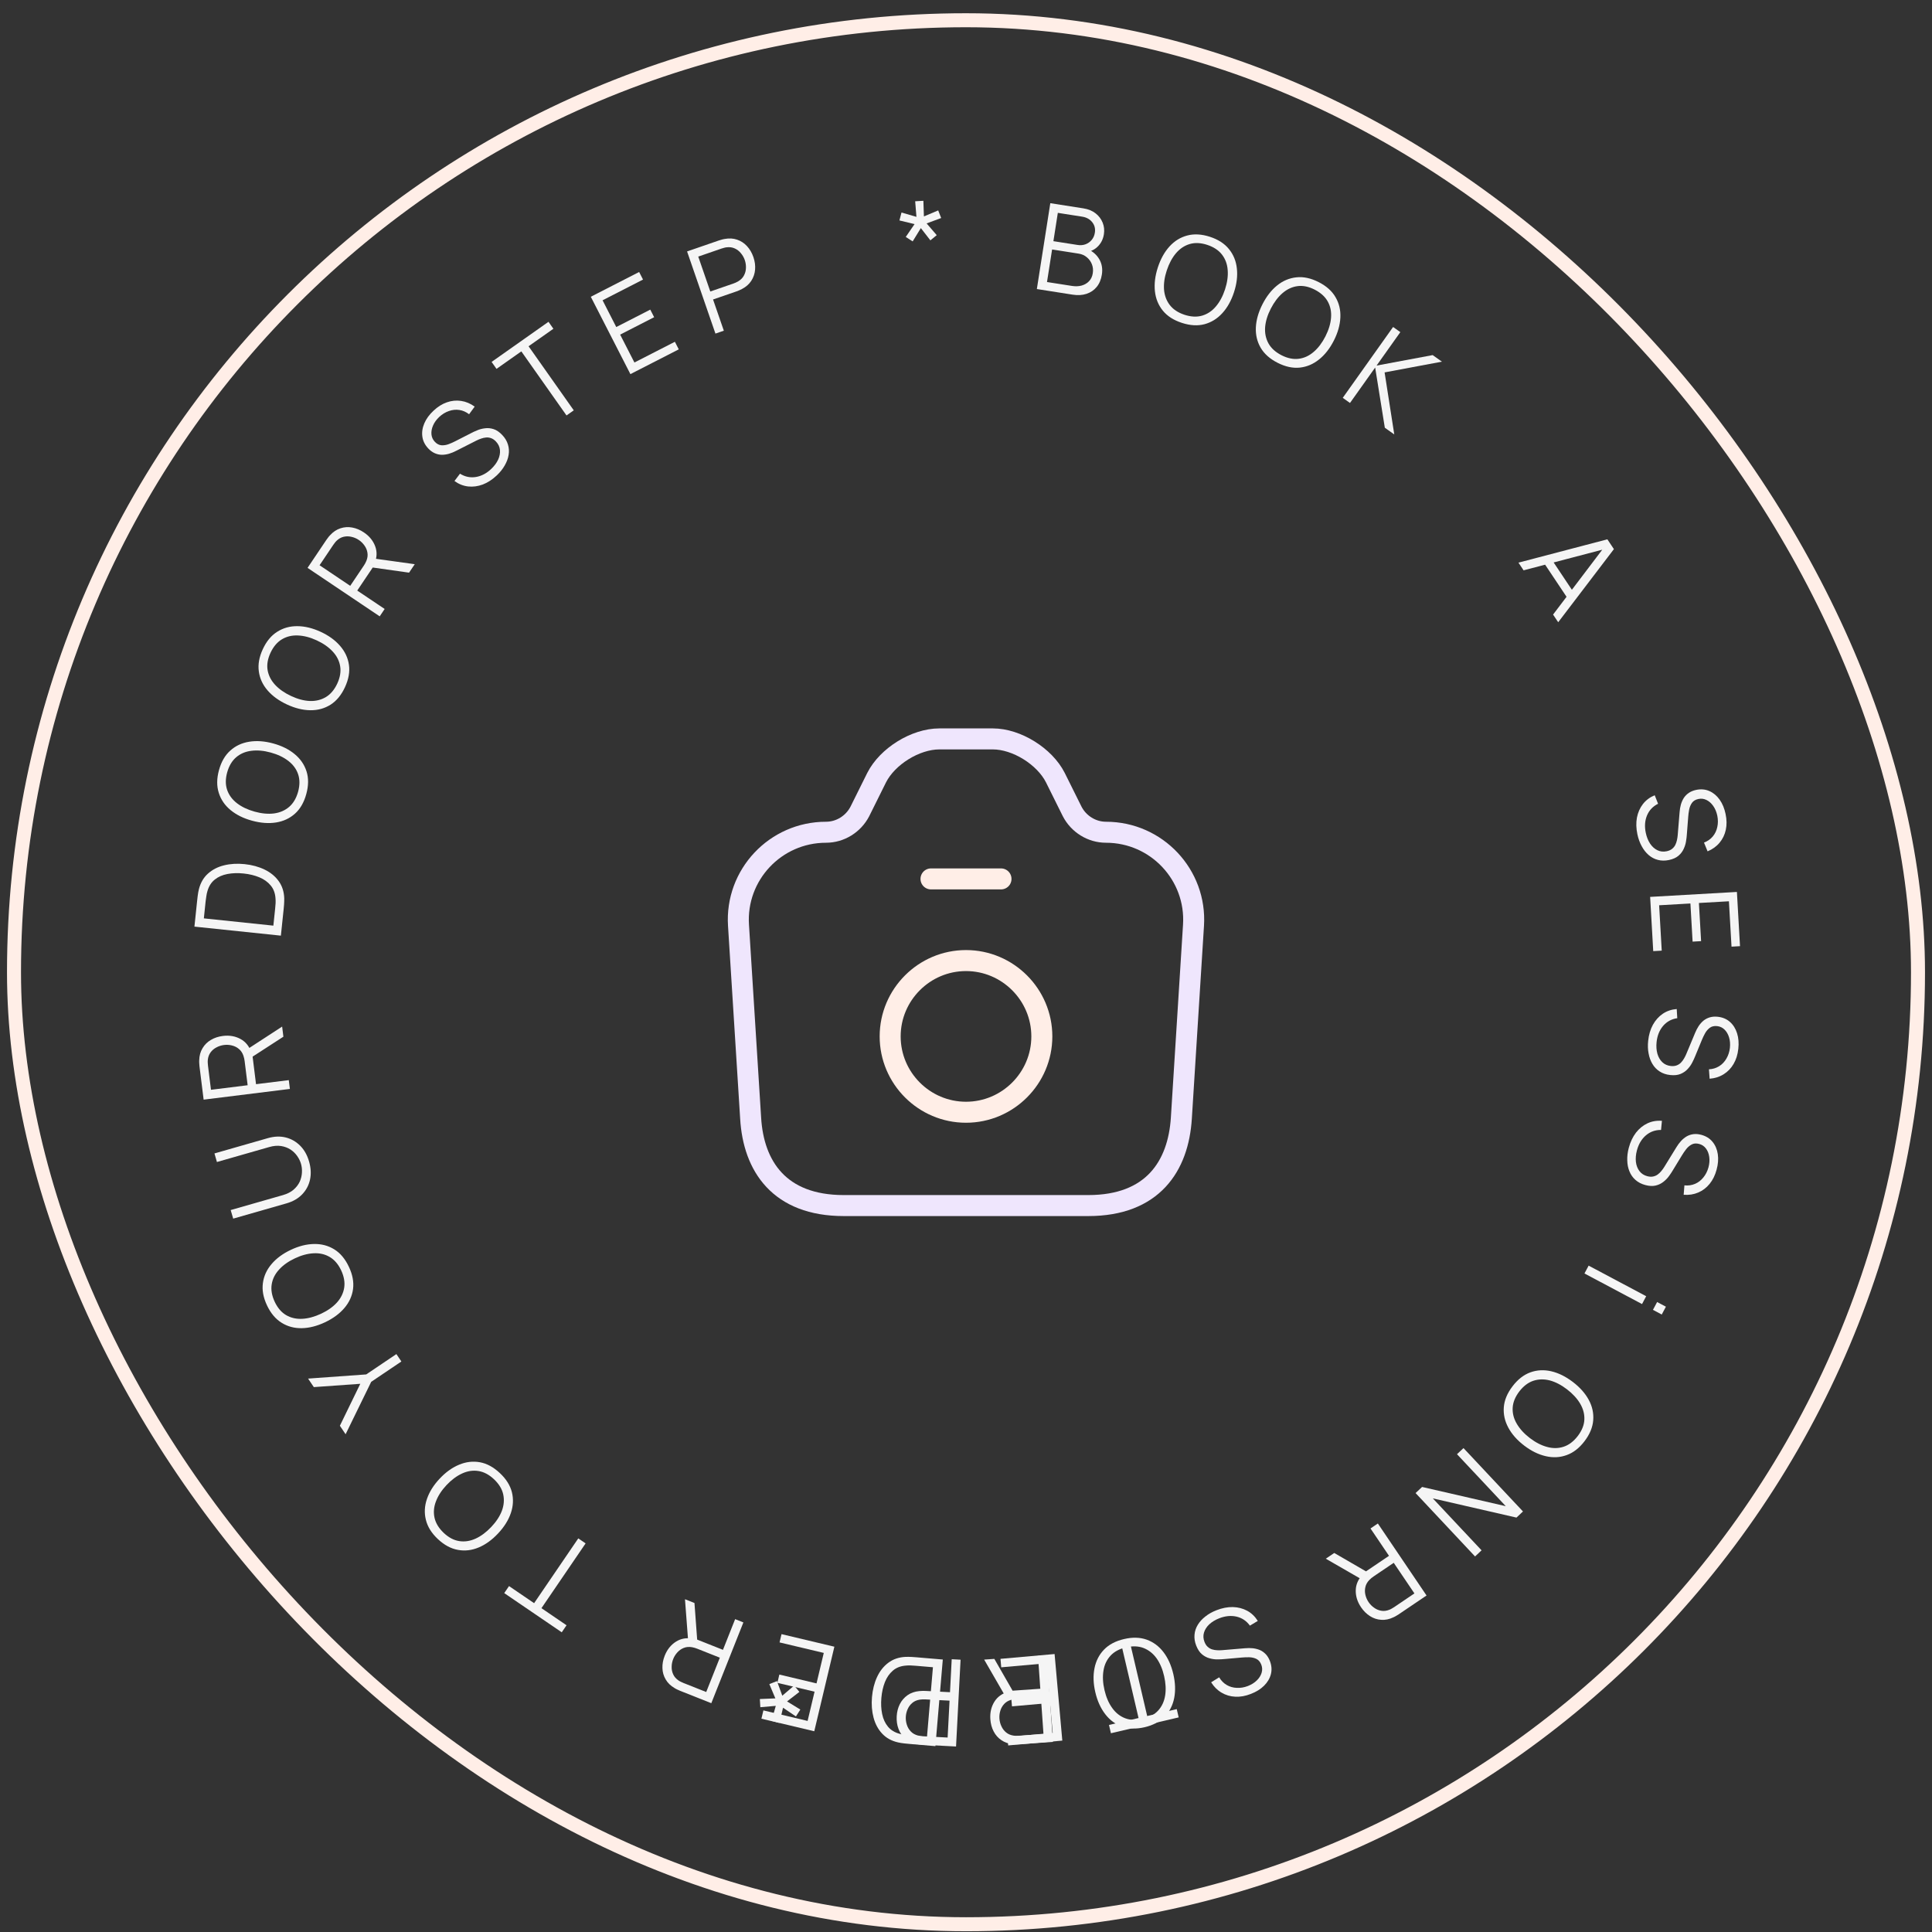 <svg width="138" height="138" viewBox="0 0 138 138" fill="none" xmlns="http://www.w3.org/2000/svg">
    <rect x="0" y="0" width="138" height="138" fill="#333333" stroke="none"/>
    <rect x="1" y="1.446" width="136" height="136" rx="68" stroke="#FFEEE7"/>
    <path d="M80.29 117.075C80.892 116.934 81.431 116.949 81.907 117.118C82.384 117.29 82.784 117.588 83.107 118.012C83.43 118.435 83.664 118.956 83.808 119.575C83.952 120.193 83.973 120.764 83.871 121.286C83.769 121.809 83.541 122.252 83.189 122.614C82.837 122.979 82.361 123.232 81.759 123.373C81.154 123.514 80.615 123.498 80.141 123.325C79.664 123.156 79.265 122.859 78.942 122.436C78.616 122.013 78.381 121.492 78.237 120.874C78.092 120.255 78.073 119.684 78.178 119.161C78.281 118.638 78.508 118.194 78.859 117.829C79.209 117.467 79.686 117.216 80.29 117.075ZM80.428 117.667C79.955 117.777 79.586 117.977 79.32 118.266C79.054 118.555 78.887 118.91 78.82 119.33C78.75 119.753 78.774 120.217 78.892 120.721C79.009 121.225 79.192 121.65 79.441 121.996C79.687 122.343 79.994 122.587 80.36 122.729C80.727 122.871 81.147 122.888 81.621 122.781C82.094 122.67 82.462 122.471 82.725 122.182C82.988 121.894 83.155 121.538 83.224 121.114C83.292 120.694 83.268 120.232 83.153 119.727C83.038 119.223 82.858 118.797 82.612 118.45C82.364 118.107 82.056 117.863 81.689 117.718C81.322 117.576 80.902 117.559 80.428 117.667Z" fill="#F5F5F5"/>
    <path d="M74.774 118.228L75.209 124.421L72.818 124.589C72.757 124.593 72.69 124.595 72.615 124.595C72.537 124.597 72.459 124.594 72.381 124.585C72.053 124.559 71.772 124.465 71.535 124.303C71.297 124.144 71.111 123.935 70.977 123.677C70.841 123.418 70.761 123.127 70.739 122.803C70.706 122.336 70.801 121.921 71.023 121.56C71.246 121.199 71.583 120.957 72.035 120.836L72.251 120.769L74.307 120.625L74.142 118.273L74.774 118.228ZM71.024 118.492L72.422 120.926L71.832 121.201L70.297 118.543L71.024 118.492ZM74.349 121.227L72.607 121.349C72.556 121.353 72.496 121.36 72.427 121.371C72.359 121.381 72.292 121.396 72.227 121.415C72.018 121.476 71.851 121.575 71.725 121.714C71.597 121.853 71.506 122.013 71.452 122.196C71.396 122.378 71.375 122.565 71.388 122.758C71.402 122.95 71.449 123.132 71.53 123.305C71.609 123.481 71.722 123.629 71.868 123.748C72.012 123.868 72.192 123.943 72.407 123.974C72.474 123.984 72.542 123.987 72.611 123.986C72.68 123.986 72.741 123.985 72.792 123.981L74.534 123.859L74.349 121.227Z" fill="#F5F5F5"/>
    <path d="M67.343 118.538L66.814 124.724L64.937 124.564C64.871 124.558 64.76 124.547 64.602 124.531C64.442 124.514 64.29 124.49 64.145 124.457C63.681 124.351 63.304 124.143 63.013 123.832C62.722 123.522 62.517 123.141 62.397 122.689C62.277 122.238 62.239 121.748 62.284 121.222C62.33 120.695 62.449 120.219 62.644 119.794C62.839 119.369 63.106 119.029 63.446 118.772C63.785 118.516 64.192 118.374 64.667 118.349C64.812 118.344 64.966 118.345 65.13 118.354C65.293 118.365 65.405 118.373 65.465 118.378L67.343 118.538ZM66.638 119.088L65.414 118.984C65.296 118.974 65.17 118.966 65.035 118.96C64.897 118.957 64.778 118.961 64.679 118.973C64.313 119.005 64.01 119.126 63.77 119.336C63.527 119.546 63.339 119.819 63.206 120.154C63.074 120.491 62.99 120.866 62.955 121.279C62.919 121.694 62.938 122.079 63.012 122.435C63.085 122.79 63.224 123.09 63.428 123.336C63.632 123.581 63.91 123.75 64.263 123.844C64.359 123.872 64.476 123.895 64.616 123.913C64.753 123.933 64.877 123.948 64.989 123.958L66.213 124.062L66.638 119.088Z" fill="#F5F5F5"/>
    <path d="M59.598 117.621L58.162 123.661L54.387 122.764L54.528 122.172L57.686 122.923L58.183 120.834L55.528 120.203L55.668 119.612L58.323 120.243L58.841 118.066L55.682 117.315L55.823 116.724L59.598 117.621Z" fill="#F5F5F5"/>
    <path d="M53.099 115.887L50.808 121.657L48.581 120.773C48.524 120.751 48.463 120.723 48.395 120.69C48.324 120.659 48.255 120.622 48.188 120.58C47.905 120.415 47.691 120.208 47.549 119.96C47.402 119.713 47.325 119.444 47.317 119.154C47.306 118.862 47.36 118.565 47.48 118.263C47.653 117.827 47.918 117.495 48.275 117.266C48.632 117.036 49.041 116.965 49.501 117.052L49.724 117.085L51.64 117.845L52.51 115.653L53.099 115.887ZM49.605 114.5L49.811 117.3L49.16 117.292L48.927 114.231L49.605 114.5ZM51.417 118.406L49.794 117.762C49.746 117.743 49.689 117.723 49.623 117.703C49.556 117.683 49.49 117.667 49.423 117.656C49.209 117.621 49.015 117.638 48.841 117.708C48.665 117.778 48.514 117.883 48.387 118.024C48.257 118.164 48.156 118.324 48.085 118.503C48.014 118.682 47.978 118.867 47.976 119.058C47.971 119.251 48.008 119.433 48.089 119.604C48.167 119.774 48.296 119.919 48.477 120.041C48.533 120.078 48.593 120.111 48.656 120.139C48.718 120.17 48.773 120.195 48.821 120.214L50.444 120.858L51.417 118.406Z" fill="#F5F5F5"/>
    <path d="M41.829 110.242L38.675 114.869L40.467 116.091L40.125 116.593L36.017 113.793L36.359 113.291L38.151 114.512L41.305 109.885L41.829 110.242Z" fill="#F5F5F5"/>
    <path d="M35.704 105.22C36.155 105.642 36.442 106.099 36.565 106.589C36.686 107.081 36.66 107.579 36.487 108.083C36.314 108.587 36.011 109.07 35.576 109.533C35.141 109.997 34.678 110.331 34.187 110.535C33.695 110.74 33.2 110.797 32.703 110.705C32.204 110.615 31.73 110.358 31.279 109.936C30.826 109.511 30.54 109.053 30.421 108.563C30.298 108.073 30.322 107.576 30.495 107.072C30.666 106.566 30.969 106.082 31.404 105.619C31.838 105.156 32.303 104.823 32.797 104.62C33.288 104.415 33.783 104.358 34.282 104.447C34.777 104.537 35.251 104.795 35.704 105.22ZM35.288 105.663C34.934 105.331 34.563 105.134 34.174 105.073C33.786 105.012 33.398 105.07 33.012 105.247C32.621 105.425 32.248 105.702 31.894 106.079C31.54 106.456 31.288 106.845 31.138 107.244C30.986 107.641 30.953 108.032 31.038 108.415C31.124 108.799 31.343 109.158 31.695 109.492C32.049 109.825 32.419 110.02 32.806 110.079C33.192 110.138 33.58 110.079 33.971 109.902C34.358 109.725 34.729 109.449 35.086 109.073C35.442 108.698 35.696 108.312 35.848 107.914C35.996 107.517 36.028 107.126 35.944 106.74C35.859 106.356 35.64 105.997 35.288 105.663Z" fill="#F5F5F5"/>
    <path d="M28.67 97.249L26.514 98.703L24.686 102.446L24.277 101.839L25.735 98.843L22.416 99.079L22.006 98.471L26.158 98.173L28.313 96.72L28.67 97.249Z" fill="#F5F5F5"/>
    <path d="M24.919 90.482C25.183 91.04 25.283 91.57 25.218 92.072C25.15 92.574 24.943 93.028 24.597 93.433C24.252 93.838 23.791 94.176 23.217 94.448C22.643 94.719 22.09 94.86 21.557 94.87C21.025 94.88 20.544 94.751 20.115 94.483C19.684 94.216 19.337 93.804 19.073 93.245C18.807 92.684 18.709 92.153 18.778 91.653C18.843 91.152 19.049 90.699 19.394 90.294C19.739 89.886 20.198 89.547 20.773 89.275C21.347 89.004 21.901 88.864 22.435 88.857C22.967 88.847 23.449 88.975 23.88 89.242C24.308 89.507 24.654 89.921 24.919 90.482ZM24.37 90.742C24.162 90.302 23.889 89.983 23.55 89.784C23.211 89.585 22.829 89.497 22.405 89.52C21.976 89.541 21.528 89.662 21.06 89.883C20.592 90.104 20.215 90.373 19.93 90.689C19.642 91.003 19.468 91.354 19.407 91.742C19.345 92.131 19.417 92.545 19.622 92.985C19.83 93.424 20.102 93.742 20.44 93.939C20.777 94.135 21.161 94.223 21.589 94.201C22.014 94.179 22.461 94.058 22.93 93.84C23.399 93.621 23.777 93.355 24.064 93.041C24.348 92.726 24.521 92.374 24.585 91.984C24.646 91.596 24.575 91.182 24.37 90.742Z" fill="#F5F5F5"/>
    <path d="M22.079 82.972C22.209 83.428 22.231 83.859 22.143 84.263C22.055 84.665 21.868 85.015 21.582 85.312C21.297 85.609 20.925 85.823 20.466 85.954L16.657 87.045L16.477 86.433L20.212 85.364C20.521 85.275 20.774 85.146 20.971 84.976C21.164 84.807 21.31 84.617 21.409 84.407C21.503 84.194 21.556 83.977 21.567 83.756C21.579 83.534 21.557 83.328 21.502 83.137C21.447 82.944 21.356 82.756 21.229 82.574C21.102 82.392 20.943 82.238 20.751 82.11C20.556 81.984 20.332 81.9 20.078 81.859C19.821 81.819 19.538 81.843 19.229 81.932L15.495 83.001L15.319 82.388L19.132 81.296C19.591 81.165 20.02 81.149 20.419 81.25C20.816 81.352 21.16 81.551 21.451 81.847C21.739 82.141 21.948 82.516 22.079 82.972Z" fill="#F5F5F5"/>
    <path d="M20.706 77.781L14.545 78.546L14.249 76.167C14.242 76.107 14.237 76.04 14.233 75.965C14.226 75.888 14.225 75.81 14.23 75.731C14.239 75.403 14.317 75.116 14.467 74.872C14.613 74.625 14.811 74.428 15.062 74.281C15.313 74.131 15.6 74.036 15.922 73.996C16.387 73.938 16.805 74.011 17.178 74.213C17.551 74.416 17.81 74.74 17.955 75.186L18.034 75.397L18.288 77.442L20.628 77.152L20.706 77.781ZM20.242 74.05L17.886 75.576L17.58 75.002L20.153 73.327L20.242 74.05ZM17.689 77.517L17.473 75.784C17.467 75.733 17.457 75.673 17.442 75.606C17.428 75.538 17.41 75.472 17.387 75.408C17.316 75.203 17.207 75.041 17.062 74.923C16.917 74.802 16.752 74.72 16.567 74.676C16.381 74.629 16.193 74.618 16.002 74.642C15.811 74.666 15.631 74.723 15.463 74.813C15.291 74.901 15.15 75.021 15.039 75.174C14.927 75.324 14.861 75.508 14.842 75.724C14.836 75.792 14.835 75.86 14.841 75.929C14.844 75.998 14.848 76.058 14.855 76.109L15.07 77.842L17.689 77.517Z" fill="#F5F5F5"/>
    <path d="M20.063 66.832L13.888 66.187L14.084 64.313C14.091 64.247 14.104 64.136 14.123 63.979C14.143 63.819 14.17 63.667 14.205 63.524C14.32 63.062 14.535 62.688 14.851 62.404C15.167 62.119 15.552 61.92 16.006 61.809C16.459 61.697 16.949 61.669 17.475 61.724C18.001 61.779 18.475 61.908 18.896 62.111C19.317 62.313 19.652 62.587 19.902 62.931C20.152 63.275 20.286 63.685 20.303 64.16C20.305 64.305 20.3 64.459 20.289 64.623C20.275 64.786 20.265 64.898 20.259 64.958L20.063 66.832ZM19.526 66.117L19.654 64.895C19.666 64.777 19.676 64.651 19.685 64.516C19.691 64.378 19.688 64.26 19.678 64.16C19.653 63.794 19.538 63.488 19.332 63.244C19.127 62.997 18.858 62.804 18.526 62.666C18.19 62.527 17.817 62.436 17.405 62.393C16.991 62.349 16.605 62.361 16.249 62.428C15.892 62.495 15.589 62.628 15.34 62.827C15.091 63.027 14.916 63.302 14.816 63.653C14.786 63.748 14.761 63.865 14.74 64.004C14.717 64.141 14.7 64.265 14.688 64.376L14.561 65.598L19.526 66.117Z" fill="#F5F5F5"/>
    <path d="M21.878 56.716C21.715 57.312 21.446 57.78 21.071 58.118C20.693 58.456 20.24 58.666 19.714 58.749C19.188 58.831 18.619 58.789 18.006 58.622C17.393 58.455 16.881 58.202 16.47 57.863C16.059 57.524 15.778 57.114 15.627 56.631C15.473 56.148 15.477 55.609 15.64 55.013C15.803 54.414 16.074 53.947 16.451 53.612C16.827 53.273 17.278 53.063 17.804 52.98C18.331 52.895 18.901 52.936 19.513 53.103C20.126 53.27 20.637 53.525 21.048 53.866C21.459 54.205 21.741 54.616 21.895 55.099C22.048 55.578 22.042 56.117 21.878 56.716ZM21.292 56.556C21.42 56.088 21.42 55.667 21.292 55.296C21.164 54.924 20.931 54.609 20.594 54.35C20.254 54.087 19.835 53.888 19.336 53.752C18.837 53.615 18.376 53.574 17.953 53.629C17.531 53.68 17.17 53.834 16.871 54.089C16.572 54.343 16.357 54.705 16.226 55.173C16.098 55.641 16.099 56.06 16.227 56.429C16.356 56.798 16.59 57.113 16.93 57.376C17.267 57.635 17.685 57.834 18.183 57.973C18.681 58.112 19.142 58.156 19.564 58.104C19.984 58.049 20.345 57.895 20.647 57.64C20.946 57.385 21.161 57.024 21.292 56.556Z" fill="#F5F5F5"/>
    <path d="M24.641 49.085C24.382 49.646 24.039 50.062 23.613 50.334C23.184 50.604 22.703 50.737 22.17 50.731C21.638 50.726 21.083 50.59 20.507 50.324C19.93 50.057 19.467 49.723 19.118 49.321C18.768 48.919 18.559 48.468 18.489 47.967C18.417 47.465 18.511 46.934 18.77 46.373C19.03 45.809 19.375 45.394 19.802 45.126C20.229 44.854 20.708 44.721 21.241 44.726C21.774 44.729 22.329 44.864 22.906 45.13C23.483 45.397 23.945 45.732 24.293 46.137C24.642 46.539 24.853 46.991 24.925 47.493C24.996 47.991 24.901 48.521 24.641 49.085ZM24.089 48.83C24.293 48.389 24.362 47.975 24.297 47.587C24.233 47.2 24.055 46.85 23.765 46.539C23.474 46.224 23.094 45.958 22.624 45.741C22.154 45.524 21.706 45.407 21.28 45.391C20.855 45.372 20.474 45.463 20.137 45.665C19.8 45.867 19.528 46.188 19.322 46.628C19.118 47.069 19.049 47.482 19.115 47.867C19.181 48.252 19.36 48.602 19.651 48.917C19.941 49.228 20.32 49.494 20.789 49.713C21.257 49.933 21.704 50.052 22.129 50.071C22.552 50.086 22.934 49.993 23.274 49.793C23.611 49.591 23.883 49.27 24.089 48.83Z" fill="#F5F5F5"/>
    <path d="M27.121 44.025L21.968 40.562L23.306 38.572C23.339 38.522 23.379 38.468 23.426 38.409C23.471 38.346 23.522 38.286 23.577 38.23C23.799 37.987 24.046 37.823 24.319 37.736C24.591 37.646 24.87 37.627 25.156 37.681C25.444 37.732 25.723 37.849 25.992 38.03C26.381 38.291 26.649 38.62 26.798 39.018C26.946 39.416 26.929 39.83 26.747 40.261L26.667 40.473L25.517 42.183L27.475 43.498L27.121 44.025ZM29.218 40.904L26.438 40.511L26.584 39.877L29.625 40.3L29.218 40.904ZM25.016 41.846L25.99 40.397C26.019 40.354 26.05 40.303 26.084 40.242C26.118 40.182 26.147 40.12 26.172 40.057C26.253 39.855 26.277 39.662 26.245 39.477C26.215 39.291 26.144 39.12 26.033 38.966C25.923 38.809 25.789 38.677 25.629 38.57C25.469 38.462 25.296 38.388 25.11 38.346C24.922 38.3 24.737 38.298 24.552 38.34C24.37 38.38 24.2 38.475 24.043 38.626C23.994 38.673 23.95 38.724 23.909 38.78C23.866 38.834 23.829 38.883 23.801 38.925L22.827 40.375L25.016 41.846Z" fill="#F5F5F5"/>
    <path d="M35.485 33.957C35.17 34.255 34.837 34.472 34.486 34.607C34.135 34.738 33.785 34.785 33.436 34.747C33.09 34.707 32.765 34.577 32.462 34.358L32.857 33.835C33.209 34.055 33.585 34.135 33.985 34.072C34.383 34.008 34.75 33.816 35.086 33.498C35.307 33.288 35.472 33.066 35.582 32.831C35.69 32.594 35.733 32.363 35.711 32.139C35.688 31.915 35.593 31.714 35.425 31.537C35.314 31.42 35.199 31.341 35.081 31.299C34.96 31.255 34.839 31.238 34.719 31.25C34.599 31.261 34.481 31.287 34.366 31.328C34.249 31.368 34.141 31.413 34.042 31.463L32.577 32.205C32.402 32.296 32.227 32.366 32.053 32.416C31.877 32.465 31.704 32.487 31.536 32.485C31.367 32.478 31.203 32.439 31.045 32.368C30.886 32.297 30.735 32.186 30.593 32.036C30.352 31.781 30.21 31.498 30.168 31.186C30.125 30.874 30.172 30.558 30.309 30.238C30.445 29.919 30.663 29.619 30.961 29.341C31.261 29.056 31.58 28.855 31.916 28.738C32.255 28.619 32.596 28.585 32.938 28.637C33.278 28.687 33.601 28.823 33.906 29.044L33.507 29.589C33.29 29.422 33.057 29.32 32.808 29.283C32.559 29.246 32.31 29.272 32.061 29.361C31.813 29.446 31.584 29.586 31.373 29.782C31.171 29.974 31.023 30.179 30.93 30.398C30.837 30.613 30.799 30.823 30.818 31.026C30.837 31.23 30.918 31.407 31.06 31.557C31.205 31.71 31.362 31.792 31.532 31.805C31.705 31.816 31.878 31.789 32.05 31.724C32.225 31.658 32.386 31.586 32.535 31.508L33.663 30.932C33.779 30.87 33.921 30.804 34.089 30.736C34.258 30.663 34.442 30.615 34.642 30.592C34.842 30.565 35.047 30.584 35.257 30.651C35.466 30.718 35.673 30.858 35.876 31.073C36.074 31.282 36.209 31.508 36.282 31.752C36.357 31.994 36.373 32.242 36.329 32.497C36.288 32.75 36.195 33.001 36.05 33.249C35.909 33.497 35.721 33.733 35.485 33.957Z" fill="#F5F5F5"/>
    <path d="M40.465 29.675L37.238 25.098L35.465 26.348L35.115 25.851L39.178 22.986L39.528 23.483L37.755 24.733L40.983 29.31L40.465 29.675Z" fill="#F5F5F5"/>
    <path d="M45.029 26.723L42.2 21.197L45.653 19.428L45.93 19.969L43.041 21.449L44.019 23.36L46.448 22.116L46.725 22.657L44.296 23.901L45.316 25.893L48.206 24.413L48.483 24.954L45.029 26.723Z" fill="#F5F5F5"/>
    <path d="M51.103 23.828L49.077 17.96L51.343 17.178C51.4 17.158 51.465 17.139 51.537 17.12C51.612 17.097 51.688 17.08 51.766 17.068C52.089 17.008 52.385 17.026 52.655 17.121C52.927 17.213 53.161 17.366 53.357 17.582C53.556 17.796 53.708 18.056 53.814 18.363C53.919 18.668 53.959 18.965 53.935 19.257C53.911 19.548 53.821 19.814 53.664 20.057C53.509 20.296 53.288 20.491 53 20.642C52.93 20.678 52.859 20.712 52.788 20.743C52.719 20.772 52.656 20.797 52.599 20.817L50.932 21.392L51.702 23.621L51.103 23.828ZM50.736 20.822L52.386 20.252C52.435 20.235 52.491 20.213 52.554 20.185C52.618 20.157 52.678 20.125 52.736 20.09C52.922 19.977 53.058 19.838 53.143 19.671C53.231 19.504 53.278 19.325 53.282 19.135C53.289 18.944 53.261 18.758 53.199 18.576C53.136 18.394 53.043 18.23 52.919 18.084C52.798 17.934 52.651 17.821 52.478 17.744C52.308 17.666 52.115 17.639 51.899 17.665C51.832 17.673 51.765 17.687 51.699 17.707C51.632 17.724 51.574 17.741 51.525 17.758L49.875 18.328L50.736 20.822Z" fill="#F5F5F5"/>
    <path d="M65.191 17.242L64.697 16.925L65.326 16.007L64.245 15.746L64.393 15.18L65.46 15.49L65.37 14.377L65.956 14.343L65.994 15.459L67.014 15.029L67.227 15.573L66.187 15.958L66.909 16.797L66.456 17.169L65.775 16.292L65.191 17.242Z" fill="#F5F5F5"/>
    <path d="M74.061 20.646L75.022 14.513L77.39 14.884C77.734 14.938 78.022 15.056 78.255 15.238C78.489 15.42 78.657 15.642 78.762 15.906C78.866 16.167 78.896 16.442 78.85 16.732C78.799 17.061 78.665 17.341 78.448 17.572C78.232 17.8 77.969 17.941 77.658 17.994L77.682 17.784C78.062 17.959 78.343 18.207 78.526 18.527C78.708 18.846 78.768 19.207 78.705 19.611C78.65 19.966 78.526 20.261 78.335 20.495C78.145 20.727 77.902 20.892 77.608 20.988C77.314 21.084 76.986 21.105 76.625 21.048L74.061 20.646ZM74.786 20.145L76.566 20.423C76.816 20.463 77.047 20.454 77.26 20.397C77.473 20.337 77.649 20.234 77.788 20.087C77.93 19.94 78.02 19.751 78.056 19.518C78.092 19.291 78.071 19.078 77.995 18.88C77.918 18.682 77.797 18.514 77.633 18.378C77.471 18.239 77.275 18.152 77.045 18.116L75.15 17.819L74.786 20.145ZM75.243 17.227L76.976 17.498C77.172 17.529 77.358 17.513 77.534 17.451C77.71 17.385 77.857 17.281 77.975 17.14C78.096 16.999 78.172 16.826 78.204 16.622C78.25 16.332 78.186 16.081 78.013 15.867C77.842 15.654 77.603 15.524 77.293 15.475L75.559 15.204L75.243 17.227Z" fill="#F5F5F5"/>
    <path d="M84.421 23.063C83.833 22.872 83.379 22.581 83.059 22.189C82.74 21.795 82.552 21.334 82.494 20.804C82.437 20.275 82.506 19.708 82.702 19.104C82.899 18.5 83.176 18.001 83.534 17.606C83.892 17.212 84.315 16.951 84.804 16.822C85.294 16.692 85.833 16.722 86.42 16.913C87.011 17.105 87.464 17.397 87.781 17.79C88.101 18.181 88.29 18.642 88.347 19.171C88.408 19.701 88.34 20.269 88.143 20.873C87.947 21.477 87.668 21.976 87.308 22.369C86.95 22.763 86.526 23.026 86.036 23.157C85.55 23.286 85.011 23.255 84.421 23.063ZM84.609 22.485C85.071 22.635 85.491 22.655 85.868 22.545C86.245 22.435 86.571 22.217 86.846 21.893C87.124 21.566 87.344 21.157 87.504 20.665C87.663 20.173 87.727 19.714 87.692 19.289C87.661 18.865 87.525 18.497 87.285 18.186C87.044 17.875 86.694 17.644 86.233 17.491C85.77 17.34 85.352 17.321 84.978 17.432C84.603 17.543 84.277 17.762 83.998 18.088C83.723 18.413 83.505 18.821 83.342 19.312C83.179 19.803 83.114 20.261 83.145 20.685C83.18 21.107 83.317 21.475 83.557 21.789C83.797 22.1 84.148 22.332 84.609 22.485Z" fill="#F5F5F5"/>
    <path d="M91.259 25.915C90.708 25.635 90.304 25.277 90.049 24.841C89.794 24.403 89.68 23.918 89.704 23.386C89.73 22.854 89.886 22.304 90.173 21.738C90.461 21.172 90.812 20.721 91.226 20.387C91.641 20.053 92.1 19.86 92.603 19.809C93.107 19.755 93.635 19.869 94.186 20.148C94.739 20.429 95.142 20.788 95.394 21.226C95.65 21.662 95.765 22.145 95.74 22.677C95.717 23.211 95.562 23.761 95.275 24.327C94.987 24.893 94.635 25.343 94.218 25.676C93.803 26.011 93.344 26.204 92.84 26.258C92.339 26.31 91.812 26.196 91.259 25.915ZM91.534 25.373C91.967 25.593 92.379 25.677 92.768 25.627C93.158 25.577 93.514 25.412 93.835 25.134C94.161 24.855 94.441 24.484 94.675 24.023C94.909 23.561 95.042 23.118 95.075 22.693C95.109 22.269 95.032 21.885 94.842 21.54C94.653 21.196 94.342 20.913 93.91 20.69C93.477 20.47 93.067 20.386 92.68 20.438C92.293 20.49 91.936 20.655 91.611 20.935C91.289 21.213 91.01 21.582 90.773 22.042C90.536 22.502 90.401 22.944 90.366 23.368C90.335 23.791 90.414 24.176 90.602 24.523C90.791 24.867 91.102 25.15 91.534 25.373Z" fill="#F5F5F5"/>
    <path d="M95.911 28.417L99.507 23.356L100.024 23.723L98.326 26.113L102.333 25.364L102.994 25.833L98.9 26.6L99.591 31.031L98.916 30.552L98.226 26.253L96.428 28.784L95.911 28.417Z" fill="#F5F5F5"/>
    <path d="M108.461 40.189L114.812 38.523L115.279 39.223L111.3 44.446L110.934 43.898L114.678 38.96L114.817 39.168L108.827 40.738L108.461 40.189ZM110.241 40.147L110.736 39.817L112.516 42.485L112.021 42.815L110.241 40.147Z" fill="#F5F5F5"/>
    <path d="M116.956 59.589C116.866 59.165 116.856 58.767 116.924 58.398C116.996 58.03 117.139 57.707 117.354 57.429C117.569 57.155 117.849 56.946 118.194 56.802L118.434 57.412C118.062 57.597 117.798 57.876 117.642 58.25C117.489 58.623 117.46 59.036 117.556 59.489C117.619 59.787 117.722 60.044 117.865 60.261C118.011 60.477 118.185 60.633 118.388 60.731C118.591 60.83 118.812 60.853 119.051 60.803C119.208 60.769 119.336 60.713 119.434 60.633C119.534 60.553 119.611 60.459 119.665 60.351C119.718 60.242 119.757 60.129 119.782 60.009C119.809 59.888 119.827 59.773 119.836 59.662L119.97 58.025C119.984 57.828 120.015 57.643 120.063 57.468C120.114 57.293 120.185 57.134 120.275 56.991C120.369 56.851 120.487 56.732 120.631 56.634C120.775 56.536 120.948 56.465 121.15 56.422C121.493 56.35 121.809 56.377 122.098 56.504C122.386 56.631 122.631 56.836 122.832 57.119C123.033 57.403 123.174 57.745 123.256 58.144C123.342 58.549 123.347 58.926 123.271 59.274C123.195 59.625 123.046 59.933 122.823 60.197C122.603 60.461 122.318 60.666 121.97 60.81L121.714 60.185C121.97 60.087 122.178 59.942 122.34 59.749C122.502 59.556 122.61 59.33 122.664 59.072C122.721 58.816 122.721 58.547 122.665 58.265C122.607 57.992 122.509 57.759 122.371 57.565C122.236 57.373 122.077 57.232 121.893 57.142C121.71 57.051 121.517 57.028 121.314 57.071C121.109 57.114 120.956 57.205 120.857 57.344C120.757 57.485 120.69 57.647 120.655 57.827C120.62 58.011 120.597 58.186 120.586 58.353L120.488 59.617C120.48 59.748 120.462 59.903 120.432 60.083C120.406 60.264 120.35 60.446 120.266 60.629C120.184 60.814 120.061 60.978 119.894 61.122C119.728 61.266 119.5 61.368 119.21 61.43C118.929 61.489 118.666 61.486 118.42 61.421C118.174 61.358 117.954 61.242 117.759 61.072C117.565 60.904 117.4 60.694 117.264 60.441C117.126 60.191 117.024 59.907 116.956 59.589Z" fill="#F5F5F5"/>
    <path d="M117.867 64.064L124.065 63.71L124.286 67.583L123.68 67.618L123.494 64.377L121.351 64.499L121.507 67.224L120.9 67.259L120.744 64.534L118.51 64.662L118.695 67.903L118.088 67.938L117.867 64.064Z" fill="#F5F5F5"/>
    <path d="M117.727 74.341C117.772 73.91 117.885 73.528 118.065 73.198C118.247 72.87 118.483 72.608 118.772 72.41C119.062 72.215 119.393 72.103 119.766 72.073L119.805 72.728C119.394 72.788 119.057 72.972 118.793 73.279C118.532 73.587 118.377 73.971 118.328 74.431C118.296 74.734 118.315 75.01 118.384 75.26C118.455 75.511 118.573 75.714 118.735 75.87C118.898 76.026 119.101 76.117 119.344 76.143C119.504 76.159 119.643 76.145 119.76 76.1C119.881 76.055 119.983 75.989 120.067 75.903C120.151 75.816 120.224 75.72 120.284 75.614C120.347 75.507 120.4 75.403 120.443 75.301L121.076 73.785C121.15 73.603 121.237 73.436 121.337 73.284C121.44 73.133 121.556 73.004 121.686 72.896C121.819 72.792 121.968 72.715 122.135 72.666C122.302 72.618 122.489 72.604 122.695 72.626C123.043 72.663 123.335 72.786 123.57 72.996C123.805 73.206 123.974 73.477 124.078 73.809C124.182 74.14 124.211 74.509 124.165 74.915C124.121 75.326 124.009 75.686 123.829 75.993C123.649 76.304 123.412 76.55 123.118 76.733C122.827 76.916 122.493 77.022 122.117 77.052L122.067 76.379C122.341 76.365 122.584 76.291 122.798 76.157C123.011 76.024 123.183 75.843 123.315 75.614C123.448 75.388 123.532 75.132 123.565 74.847C123.594 74.57 123.573 74.317 123.502 74.09C123.433 73.866 123.325 73.683 123.179 73.54C123.032 73.397 122.856 73.315 122.65 73.293C122.441 73.271 122.268 73.311 122.13 73.412C121.992 73.515 121.878 73.648 121.789 73.809C121.699 73.973 121.623 74.132 121.56 74.288L121.077 75.459C121.029 75.581 120.963 75.723 120.88 75.885C120.799 76.049 120.69 76.206 120.553 76.353C120.418 76.504 120.25 76.621 120.047 76.707C119.844 76.792 119.596 76.82 119.301 76.788C119.016 76.758 118.766 76.674 118.552 76.536C118.338 76.4 118.165 76.222 118.032 75.999C117.899 75.78 117.808 75.529 117.757 75.246C117.702 74.966 117.692 74.664 117.727 74.341Z" fill="#F5F5F5"/>
    <path d="M116.343 81.984C116.455 81.565 116.625 81.206 116.854 80.906C117.084 80.611 117.358 80.388 117.675 80.238C117.991 80.09 118.336 80.03 118.709 80.059L118.646 80.711C118.231 80.707 117.869 80.837 117.561 81.1C117.256 81.363 117.043 81.719 116.924 82.166C116.845 82.46 116.821 82.736 116.85 82.994C116.882 83.252 116.967 83.471 117.103 83.65C117.24 83.83 117.426 83.951 117.662 84.014C117.818 84.055 117.957 84.063 118.08 84.036C118.206 84.01 118.317 83.961 118.414 83.889C118.511 83.816 118.597 83.732 118.673 83.637C118.752 83.542 118.82 83.447 118.878 83.352L119.738 81.953C119.84 81.784 119.952 81.632 120.074 81.498C120.199 81.365 120.334 81.255 120.479 81.169C120.626 81.086 120.785 81.034 120.958 81.011C121.13 80.989 121.317 81.004 121.517 81.058C121.855 81.148 122.125 81.315 122.324 81.559C122.524 81.803 122.649 82.097 122.7 82.44C122.751 82.784 122.723 83.153 122.615 83.546C122.508 83.946 122.342 84.284 122.117 84.56C121.891 84.839 121.618 85.046 121.3 85.181C120.984 85.317 120.638 85.37 120.262 85.341L120.316 84.669C120.588 84.697 120.84 84.661 121.072 84.562C121.304 84.464 121.502 84.311 121.667 84.106C121.834 83.903 121.956 83.664 122.033 83.387C122.105 83.117 122.123 82.865 122.088 82.629C122.055 82.397 121.976 82.2 121.854 82.036C121.731 81.872 121.569 81.764 121.369 81.71C121.167 81.656 120.989 81.668 120.837 81.747C120.685 81.828 120.552 81.941 120.439 82.087C120.325 82.235 120.225 82.38 120.139 82.524L119.48 83.606C119.414 83.72 119.327 83.85 119.22 83.997C119.114 84.147 118.982 84.284 118.824 84.409C118.668 84.537 118.483 84.627 118.27 84.68C118.056 84.733 117.806 84.722 117.52 84.645C117.243 84.571 117.009 84.449 116.819 84.28C116.629 84.113 116.485 83.909 116.389 83.669C116.291 83.432 116.239 83.17 116.233 82.883C116.223 82.597 116.259 82.298 116.343 81.984Z" fill="#F5F5F5"/>
    <path d="M118.366 93.002L118.994 93.335L118.696 93.895L118.068 93.561L118.366 93.002ZM113.474 90.402L117.585 92.587L117.288 93.147L113.176 90.962L113.474 90.402Z" fill="#F5F5F5"/>
    <path d="M108.037 99.022C108.412 98.53 108.837 98.198 109.312 98.025C109.789 97.854 110.287 97.829 110.806 97.949C111.324 98.07 111.836 98.323 112.342 98.708C112.847 99.093 113.227 99.519 113.481 99.987C113.735 100.455 113.841 100.941 113.801 101.445C113.762 101.951 113.556 102.449 113.182 102.941C112.805 103.435 112.38 103.766 111.904 103.935C111.429 104.108 110.932 104.134 110.413 104.013C109.893 103.895 109.38 103.644 108.875 103.259C108.369 102.874 107.991 102.446 107.738 101.976C107.484 101.507 107.377 101.021 107.415 100.515C107.454 100.014 107.661 99.516 108.037 99.022ZM108.521 99.39C108.227 99.777 108.069 100.166 108.048 100.559C108.028 100.951 108.125 101.331 108.341 101.697C108.557 102.068 108.871 102.41 109.282 102.724C109.694 103.037 110.106 103.248 110.518 103.356C110.929 103.467 111.321 103.46 111.694 103.336C112.067 103.212 112.401 102.957 112.698 102.573C112.992 102.186 113.149 101.798 113.168 101.408C113.187 101.018 113.089 100.637 112.872 100.266C112.657 99.9 112.344 99.558 111.934 99.243C111.524 98.927 111.114 98.714 110.703 98.603C110.293 98.497 109.9 98.504 109.525 98.627C109.152 98.751 108.818 99.006 108.521 99.39Z" fill="#F5F5F5"/>
    <path d="M104.536 103.435L108.784 107.962L108.319 108.399L102.345 107.028L105.826 110.738L105.361 111.175L101.113 106.647L101.578 106.211L107.555 107.584L104.071 103.871L104.536 103.435Z" fill="#F5F5F5"/>
    <path d="M98.418 108.821L101.896 113.964L99.91 115.307C99.86 115.341 99.802 115.376 99.737 115.413C99.671 115.454 99.602 115.491 99.53 115.522C99.234 115.664 98.942 115.723 98.657 115.701C98.371 115.683 98.105 115.596 97.86 115.439C97.613 115.283 97.398 115.071 97.216 114.802C96.954 114.414 96.828 114.008 96.84 113.584C96.851 113.16 97.023 112.782 97.354 112.45L97.507 112.284L99.214 111.13L97.893 109.176L98.418 108.821ZM95.304 110.927L97.733 112.334L97.36 112.868L94.7 111.336L95.304 110.927ZM99.552 111.63L98.106 112.608C98.063 112.637 98.014 112.673 97.96 112.717C97.906 112.76 97.856 112.806 97.809 112.855C97.659 113.012 97.564 113.182 97.525 113.365C97.483 113.55 97.484 113.734 97.529 113.919C97.572 114.105 97.647 114.278 97.755 114.437C97.863 114.597 97.996 114.731 98.153 114.84C98.309 114.953 98.48 115.024 98.667 115.054C98.851 115.086 99.045 115.061 99.246 114.98C99.309 114.955 99.37 114.924 99.429 114.888C99.489 114.854 99.541 114.823 99.584 114.794L101.03 113.815L99.552 111.63Z" fill="#F5F5F5"/>
    <path d="M86.888 115.018C87.292 114.859 87.683 114.783 88.059 114.79C88.433 114.8 88.775 114.888 89.084 115.054C89.391 115.221 89.643 115.463 89.842 115.78L89.279 116.117C89.036 115.78 88.717 115.565 88.323 115.473C87.929 115.384 87.517 115.424 87.087 115.593C86.803 115.704 86.566 115.848 86.376 116.025C86.187 116.204 86.061 116.402 85.998 116.618C85.934 116.834 85.948 117.056 86.037 117.284C86.096 117.433 86.172 117.55 86.267 117.633C86.362 117.719 86.468 117.78 86.584 117.815C86.699 117.85 86.818 117.869 86.94 117.874C87.064 117.881 87.18 117.88 87.291 117.87L88.927 117.732C89.124 117.714 89.312 117.714 89.493 117.733C89.674 117.754 89.842 117.798 89.998 117.863C90.152 117.932 90.289 118.03 90.409 118.156C90.529 118.281 90.627 118.44 90.703 118.633C90.831 118.959 90.856 119.275 90.779 119.581C90.701 119.886 90.539 120.161 90.293 120.406C90.046 120.651 89.732 120.847 89.351 120.993C88.966 121.145 88.596 121.212 88.24 121.194C87.881 121.177 87.553 121.081 87.255 120.904C86.958 120.731 86.71 120.484 86.51 120.164L87.084 119.809C87.223 120.045 87.401 120.226 87.618 120.354C87.835 120.482 88.075 120.551 88.339 120.562C88.601 120.576 88.866 120.533 89.135 120.43C89.394 120.328 89.608 120.193 89.777 120.025C89.944 119.861 90.057 119.68 90.116 119.484C90.175 119.288 90.166 119.094 90.091 118.901C90.014 118.706 89.899 118.571 89.746 118.495C89.59 118.42 89.42 118.381 89.236 118.376C89.049 118.372 88.872 118.378 88.706 118.394L87.443 118.505C87.313 118.519 87.157 118.527 86.975 118.527C86.791 118.531 86.602 118.507 86.408 118.453C86.213 118.403 86.03 118.308 85.861 118.168C85.691 118.028 85.553 117.82 85.444 117.544C85.339 117.277 85.299 117.016 85.323 116.763C85.344 116.51 85.423 116.274 85.559 116.054C85.692 115.835 85.872 115.638 86.1 115.462C86.323 115.284 86.586 115.136 86.888 115.018Z" fill="#F5F5F5"/>
    <path d="M80.666 117.119L81.942 122.573L84.053 122.079L84.192 122.671L79.352 123.803L79.213 123.211L81.325 122.717L80.049 117.264L80.666 117.119Z" fill="#F5F5F5"/>
    <path d="M75.328 118.145L75.879 124.328L72.014 124.673L71.96 124.067L75.194 123.779L75.003 121.641L72.285 121.883L72.231 121.277L74.949 121.035L74.751 118.806L71.517 119.094L71.463 118.489L75.328 118.145Z" fill="#F5F5F5"/>
    <path d="M68.612 118.55L68.289 124.75L65.895 124.625C65.835 124.622 65.768 124.616 65.694 124.606C65.616 124.599 65.539 124.586 65.462 124.568C65.141 124.502 64.872 124.375 64.658 124.185C64.44 123.998 64.281 123.768 64.18 123.495C64.076 123.222 64.033 122.924 64.05 122.599C64.067 122.278 64.141 121.987 64.272 121.726C64.404 121.465 64.588 121.252 64.824 121.085C65.057 120.922 65.335 120.824 65.659 120.792C65.737 120.785 65.815 120.78 65.893 120.778C65.968 120.777 66.035 120.777 66.096 120.78L67.857 120.872L67.979 118.517L68.612 118.55ZM67.825 121.475L66.082 121.384C66.03 121.381 65.969 121.381 65.9 121.383C65.831 121.385 65.763 121.392 65.696 121.403C65.482 121.438 65.303 121.516 65.162 121.638C65.017 121.76 64.907 121.909 64.832 122.083C64.754 122.257 64.71 122.441 64.7 122.633C64.69 122.825 64.715 123.012 64.774 123.194C64.831 123.378 64.925 123.538 65.056 123.675C65.184 123.811 65.353 123.908 65.563 123.965C65.628 123.982 65.695 123.994 65.764 124.001C65.833 124.01 65.893 124.016 65.944 124.019L67.688 124.11L67.825 121.475Z" fill="#F5F5F5"/>
    <path d="M56.726 120.397L57.098 120.85L56.218 121.53L57.167 122.111L56.852 122.603L55.931 121.981L55.675 123.068L55.108 122.921L55.414 121.847L54.31 121.943L54.275 121.359L55.383 121.313L54.953 120.293L55.499 120.078L55.878 121.121L56.726 120.397Z" fill="#F5F5F5"/>
    <path d="M60.267 86.112H77.734C82.334 86.112 84.167 83.296 84.383 79.862L85.25 66.096C85.484 62.496 82.617 59.446 79 59.446C77.984 59.446 77.05 58.862 76.584 57.962L75.383 55.546C74.617 54.029 72.617 52.779 70.917 52.779H67.1C65.383 52.779 63.383 54.029 62.617 55.546L61.417 57.962C60.95 58.862 60.017 59.446 59 59.446C55.383 59.446 52.517 62.496 52.75 66.096L53.617 79.862C53.817 83.296 55.667 86.112 60.267 86.112Z" stroke="#EFE6FD" stroke-width="1.5" stroke-linecap="round" stroke-linejoin="round"/>
    <path d="M66.5 62.779H71.5" stroke="#FFEEE7" stroke-width="1.5" stroke-linecap="round" stroke-linejoin="round"/>
    <path d="M69 79.446C71.983 79.446 74.417 77.013 74.417 74.029C74.417 71.046 71.983 68.612 69 68.612C66.017 68.612 63.583 71.046 63.583 74.029C63.583 77.013 66.017 79.446 69 79.446Z" stroke="#FFEEE7" stroke-width="1.5" stroke-linecap="round" stroke-linejoin="round"/>
    </svg>
    
